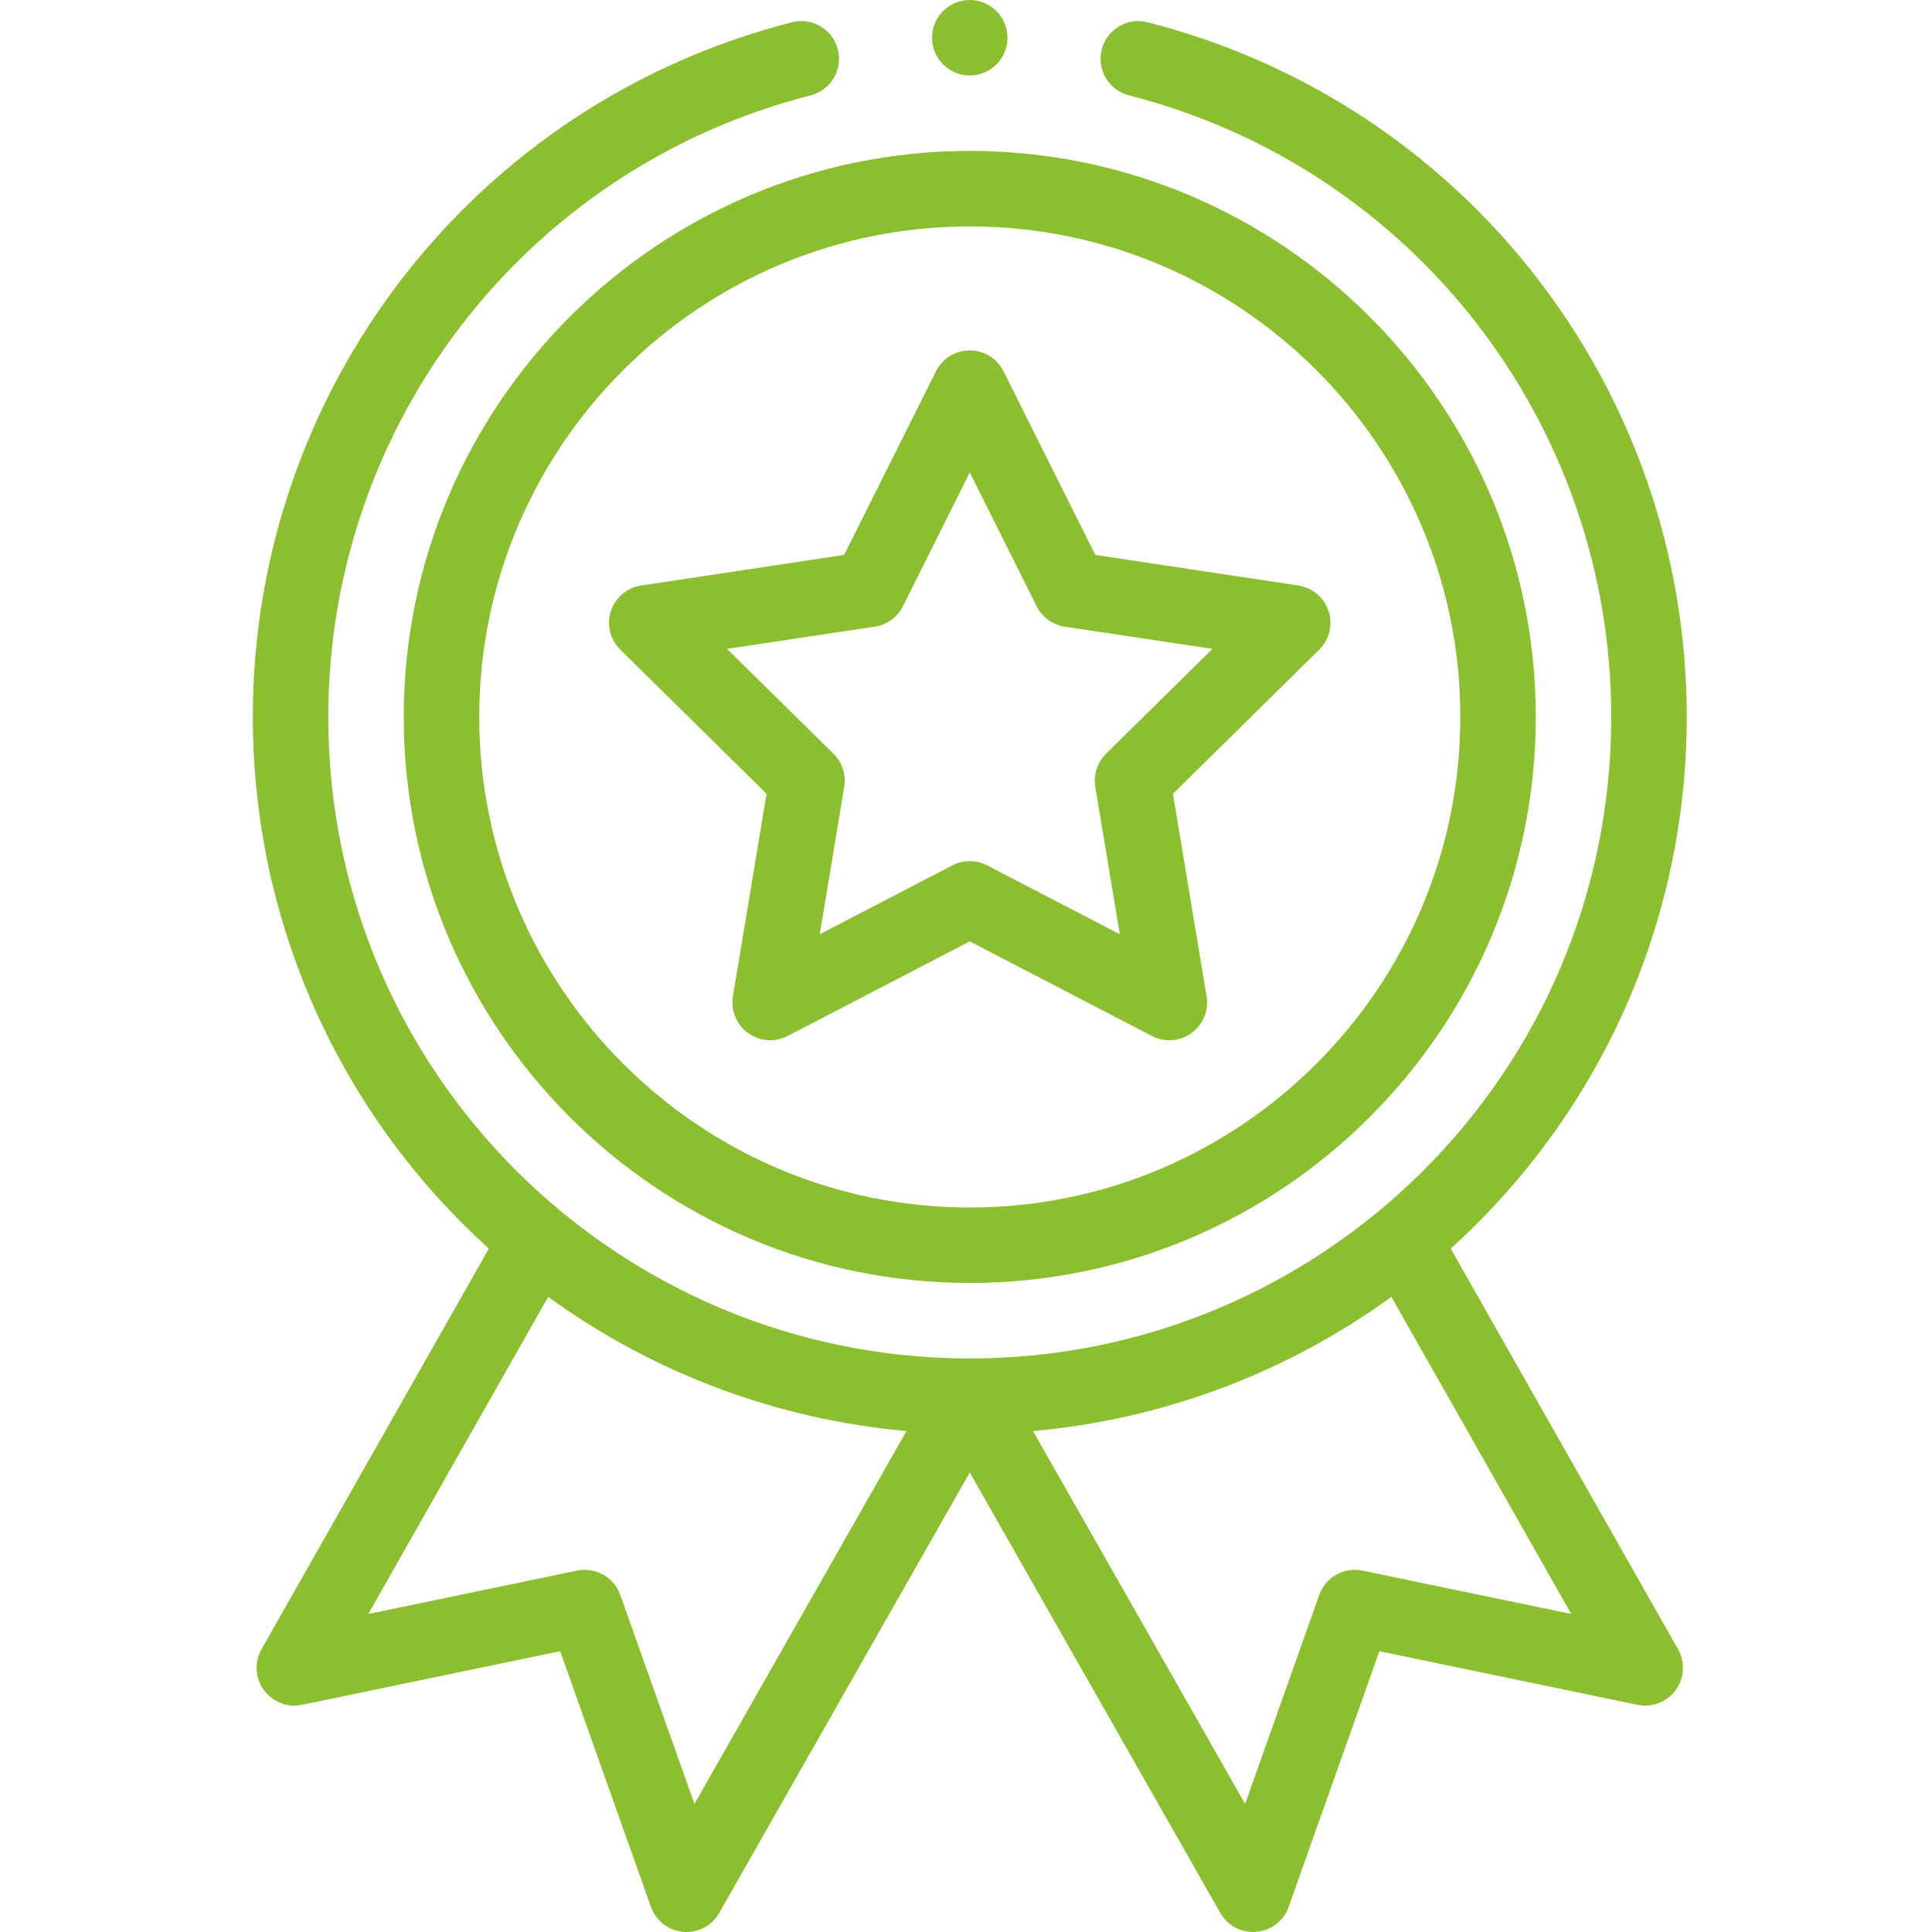 <svg width="36" height="36" viewBox="0 0 36 36" fill="none" xmlns="http://www.w3.org/2000/svg">
<g clip-path="url(#clip0_156_762)">
<path d="M7.523 13.359C7.523 19.175 12.255 23.906 18.07 23.906C23.886 23.906 28.617 19.175 28.617 13.359C28.617 7.544 23.886 2.812 18.07 2.812C12.255 2.812 7.523 7.544 7.523 13.359ZM18.07 4.219C23.111 4.219 27.211 8.319 27.211 13.359C27.211 18.4 23.111 22.5 18.07 22.5C13.03 22.5 8.93 18.4 8.93 13.359C8.93 8.319 13.03 4.219 18.07 4.219Z" fill="#8CBF30"/>
<path d="M11.559 12.106L14.284 14.791L13.657 18.565C13.614 18.828 13.722 19.093 13.938 19.249C14.153 19.406 14.438 19.427 14.675 19.305L18.07 17.541L21.466 19.305C21.7 19.426 21.986 19.407 22.203 19.249C22.419 19.093 22.527 18.828 22.483 18.565L21.856 14.791L24.582 12.106C24.771 11.919 24.839 11.641 24.757 11.388C24.674 11.134 24.456 10.95 24.193 10.91L20.41 10.34L18.699 6.918C18.58 6.68 18.337 6.529 18.07 6.529C17.804 6.529 17.561 6.68 17.441 6.918L15.73 10.34L11.948 10.91C11.684 10.949 11.466 11.134 11.383 11.388C11.301 11.641 11.369 11.919 11.559 12.106ZM16.3 11.677C16.527 11.643 16.722 11.501 16.825 11.296L18.07 8.804L19.316 11.296C19.418 11.501 19.614 11.643 19.84 11.677L22.593 12.091L20.609 14.045C20.446 14.206 20.372 14.436 20.409 14.662L20.866 17.408L18.394 16.125C18.293 16.073 18.182 16.046 18.07 16.046C17.959 16.046 17.848 16.073 17.746 16.125L15.275 17.408L15.731 14.662C15.769 14.436 15.694 14.206 15.531 14.045L13.547 12.091L16.3 11.677Z" fill="#8CBF30"/>
<path d="M18.773 0.703C18.773 1.091 18.459 1.406 18.07 1.406C17.682 1.406 17.367 1.091 17.367 0.703C17.367 0.315 17.682 0 18.07 0C18.459 0 18.773 0.315 18.773 0.703Z" fill="#8CBF30"/>
<path d="M14.757 0.415C8.842 1.924 4.711 7.247 4.711 13.359C4.711 17.155 6.307 20.732 9.109 23.266L4.873 30.731C4.736 30.971 4.754 31.269 4.916 31.492C5.079 31.715 5.357 31.823 5.627 31.767L10.438 30.768L12.129 35.532C12.22 35.791 12.455 35.973 12.729 35.997C13.003 36.022 13.266 35.884 13.402 35.644L18.07 27.438L22.738 35.644C22.864 35.865 23.098 36 23.349 36C23.37 36 23.39 35.999 23.411 35.997C23.685 35.973 23.92 35.791 24.012 35.532L25.703 30.768L30.513 31.767C30.784 31.823 31.062 31.715 31.224 31.492C31.387 31.269 31.404 30.971 31.268 30.731L27.032 23.266C29.833 20.732 31.43 17.155 31.43 13.359C31.43 7.247 27.299 1.924 21.384 0.415C21.008 0.318 20.625 0.546 20.529 0.922C20.433 1.298 20.66 1.681 21.036 1.777C26.328 3.128 30.023 7.891 30.023 13.359C30.023 20.015 24.618 25.313 18.07 25.313C11.518 25.313 6.117 20.011 6.117 13.359C6.117 7.891 9.813 3.128 15.104 1.777C15.481 1.681 15.708 1.298 15.612 0.922C15.516 0.546 15.133 0.318 14.757 0.415ZM12.94 33.613L11.558 29.72C11.441 29.388 11.097 29.195 10.753 29.266L6.863 30.074L10.215 24.165C12.17 25.586 14.484 26.452 16.891 26.666L12.94 33.613ZM25.388 29.266C25.044 29.195 24.7 29.388 24.582 29.72L23.201 33.613L19.249 26.666C21.656 26.452 23.971 25.586 25.926 24.165L29.278 30.074L25.388 29.266Z" fill="#8CBF30"/>
</g>
<defs>
<clipPath id="clip0_156_762">
<rect width="36" height="36" fill="white"/>
</clipPath>
</defs>
</svg>
